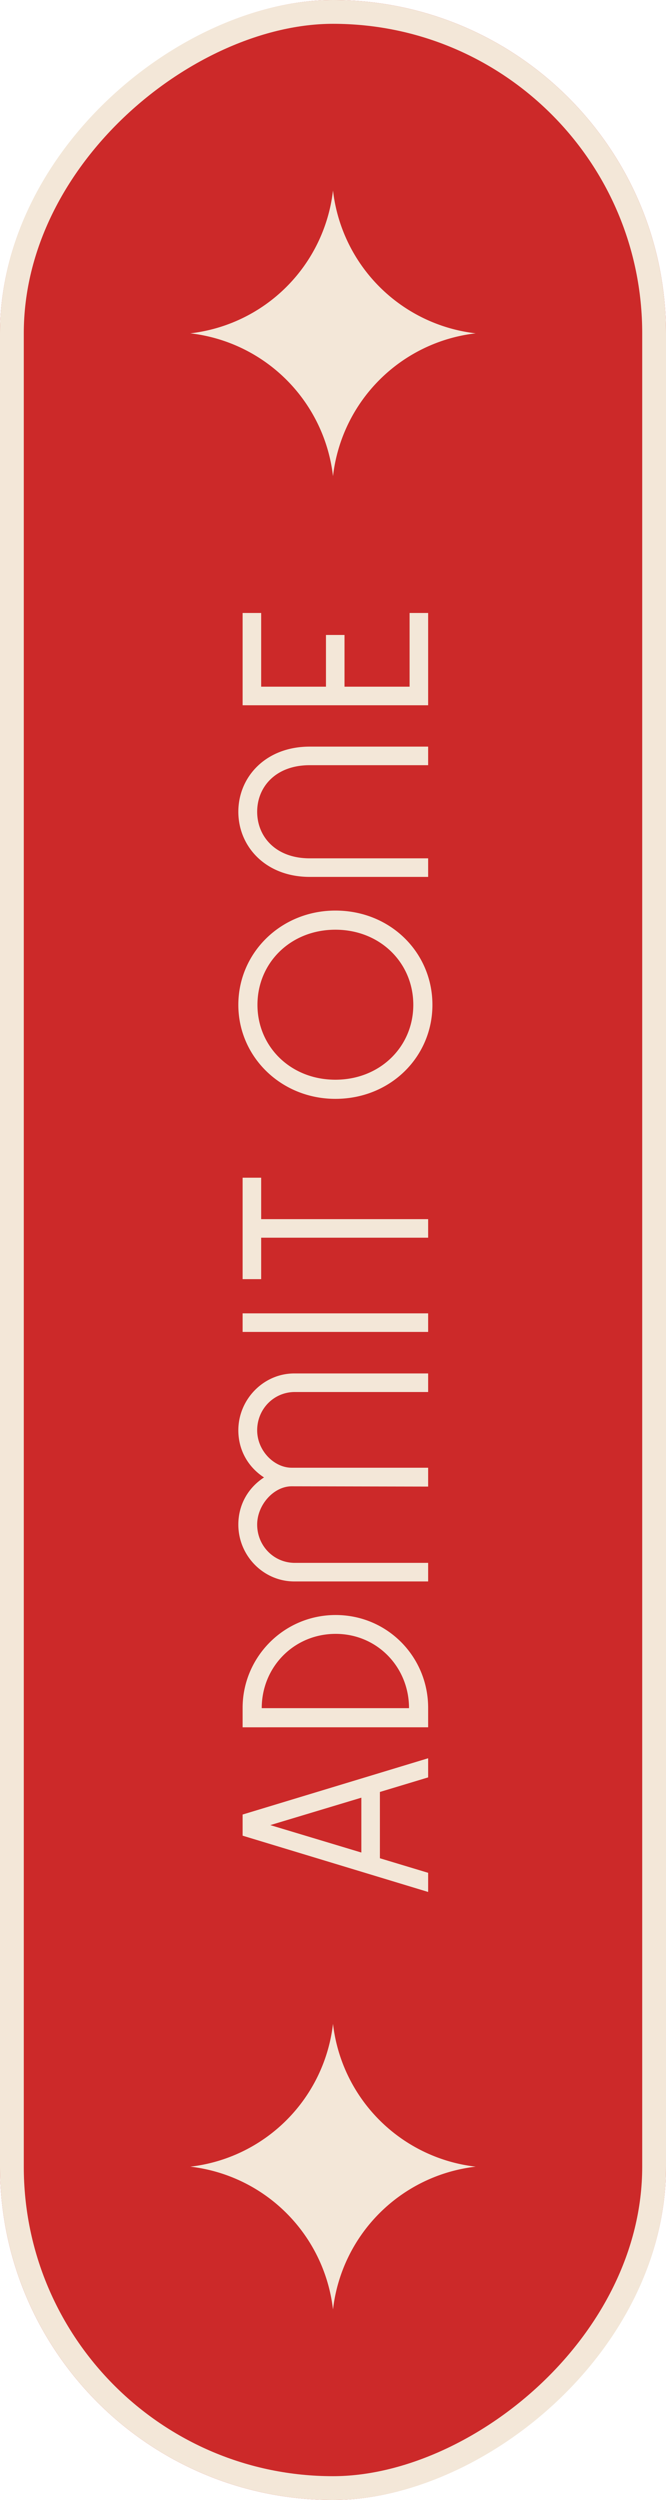 <?xml version="1.0" encoding="UTF-8"?> <svg xmlns="http://www.w3.org/2000/svg" width="56" height="210" fill="none" viewBox="0 0 56 210"> <g clip-path="url(#a)"> <rect width="210" height="56" y="210" fill="#CC2929" rx="28" transform="rotate(-90 0 210)"></rect> <path fill="#F3E7D8" d="M16 182a13.652 13.652 0 0 0 12-12 13.652 13.652 0 0 0 12 12 13.652 13.652 0 0 0-12 12 13.652 13.652 0 0 0-12-12Zm20-34.307v1.608l-4.056 1.224v5.568L36 157.317v1.608l-15.6-4.728v-1.776l15.6-4.728Zm-13.272 5.616 7.656 2.304v-4.608l-7.656 2.304ZM36 143.461v1.632H20.4v-1.632c0-4.248 3.456-7.8 7.824-7.8 4.344 0 7.776 3.504 7.776 7.8Zm-13.992.024h12.384c0-3.456-2.688-6.24-6.168-6.24-3.504 0-6.216 2.784-6.216 6.24Zm-1.968-23.34c0-2.592 2.112-4.776 4.704-4.776H36v1.56H24.792c-1.776 0-3.168 1.44-3.168 3.216 0 1.704 1.416 3.144 2.904 3.144H36v1.584l-11.472-.024c-1.512 0-2.904 1.56-2.904 3.216 0 1.776 1.392 3.216 3.168 3.216H36v1.56H24.744c-2.592 0-4.704-2.16-4.704-4.776 0-1.632.792-3.072 2.16-3.96-1.368-.888-2.16-2.328-2.16-3.96Zm.36-9.823H36v1.56H20.4v-1.56Zm1.56-7.914H36v1.56H21.96v3.48H20.4v-8.52h1.56v3.48Zm14.4-18c0 4.368-3.528 7.896-8.16 7.896-4.56 0-8.16-3.528-8.16-7.896 0-4.392 3.6-7.92 8.16-7.92 4.632 0 8.16 3.528 8.16 7.92Zm-1.608 0c0-3.528-2.784-6.312-6.552-6.312s-6.552 2.784-6.552 6.312c0 3.504 2.784 6.288 6.552 6.288s6.552-2.784 6.552-6.288ZM36 72.1v1.56h-9.96c-3.696 0-6-2.544-6-5.472 0-2.928 2.304-5.472 6-5.472H36v1.56h-9.96c-2.856 0-4.416 1.824-4.416 3.912s1.56 3.912 4.416 3.912H36Zm-1.56-20.61H36v7.752H20.4V51.49h1.56v6.192h5.448v-4.344h1.56v4.344h5.472V51.49ZM16 28a13.65 13.65 0 0 0 12-12 13.65 13.65 0 0 0 12 12 13.65 13.65 0 0 0-12 12 13.65 13.65 0 0 0-12-12Z"></path> </g> <rect width="208" height="54" x="1" y="209" stroke="#F3E7D8" stroke-width="2" rx="27" transform="rotate(-90 1 209)"></rect> <defs> <clipPath id="a"> <rect width="210" height="56" y="210" fill="#fff" rx="28" transform="rotate(-90 0 210)"></rect> </clipPath> </defs> </svg> 
